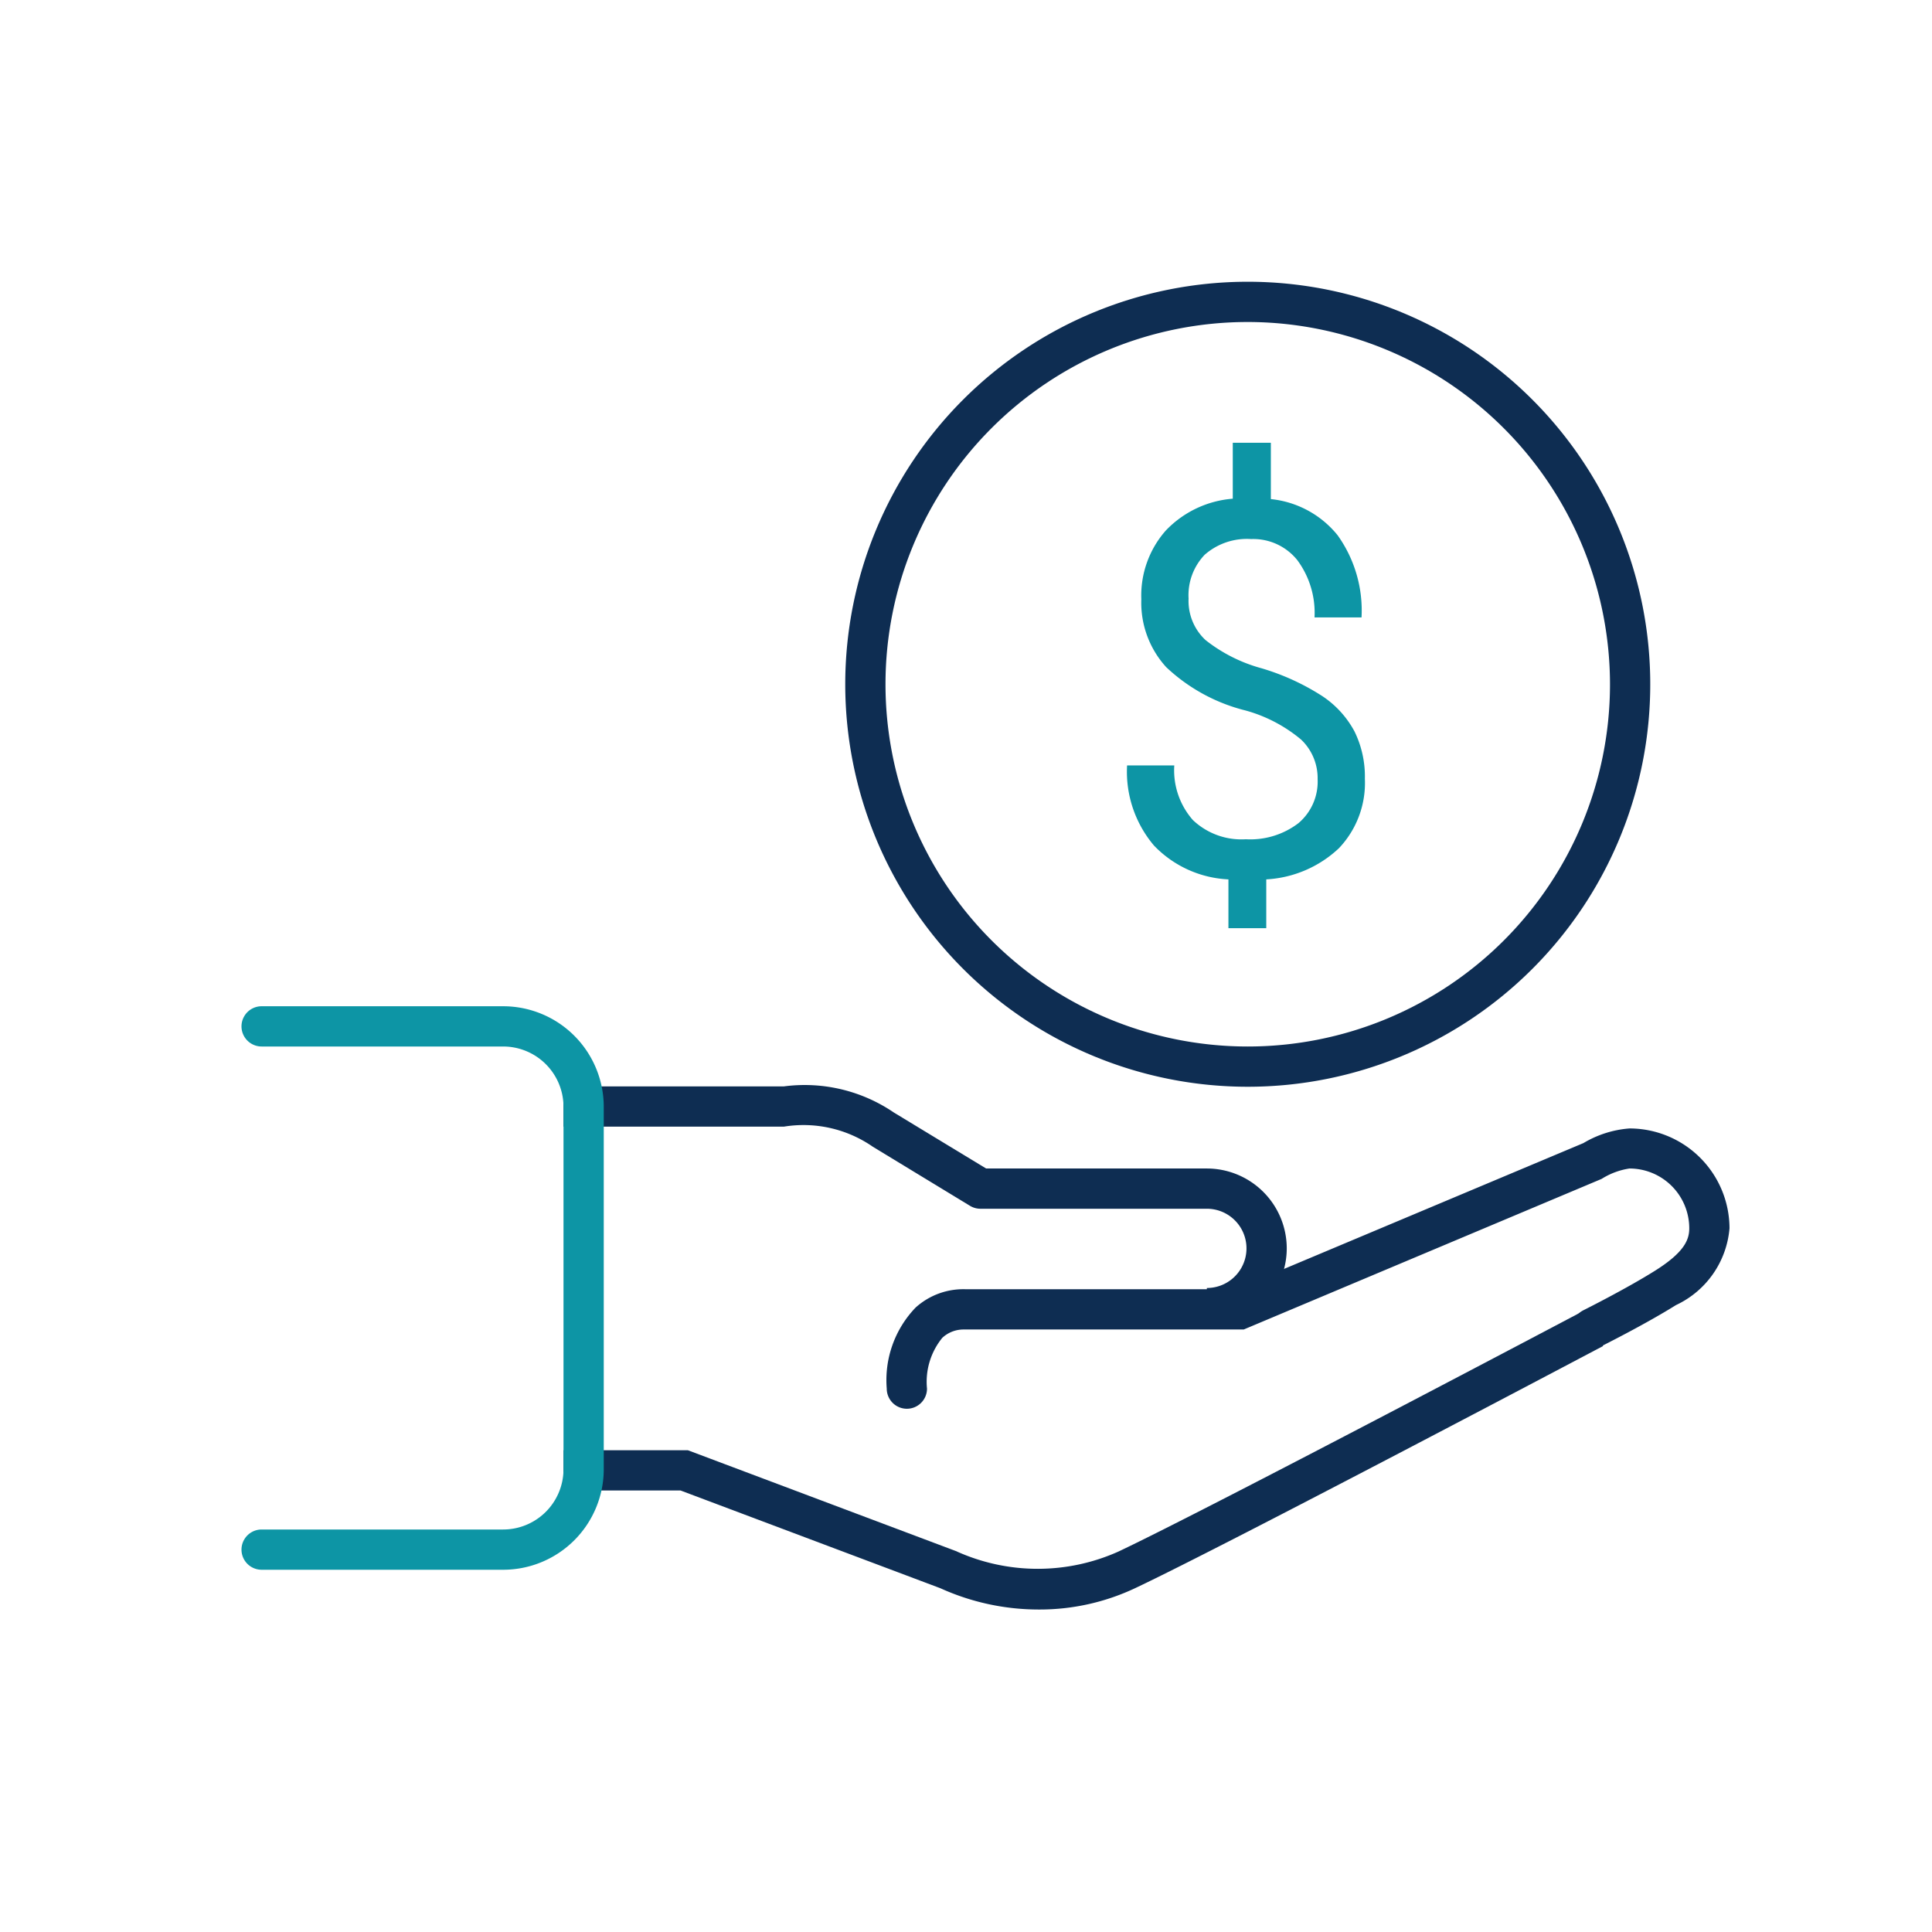<svg xmlns="http://www.w3.org/2000/svg" xmlns:xlink="http://www.w3.org/1999/xlink" width="48" height="48" viewBox="0 0 48 48">
  <defs>
    <clipPath id="clip-premier_rewards_">
      <rect width="48" height="48"/>
    </clipPath>
  </defs>
  <g id="premier_rewards_" data-name="premier_rewards " clip-path="url(#clip-premier_rewards_)">
    <path id="Path_1630" data-name="Path 1630" transform="translate(-476 -58)" fill="#707070"/>
    <g id="Group_13794" data-name="Group 13794">
      <path id="Path_1631" data-name="Path 1631" d="M1.984,4.469A2.318,2.318,0,0,1,.076,3.14c-.476-.761-1-1.81-1.023-1.854A.5.5,0,0,1-.724.615.5.5,0,0,1-.053.839c.005.01.526,1.051.977,1.771.472.755.788.859,1.06.859A1.486,1.486,0,0,0,3.469,1.984a1.8,1.8,0,0,0-.242-.666l-.018-.03L-.531-7.6l0-6.959a.773.773,0,0,0-.207-.53A1.728,1.728,0,0,0-2-15.469a.5.5,0,0,1-.5-.5.5.5,0,0,1,.5-.5,2.6,2.6,0,0,1,2.014.717A1.768,1.768,0,0,1,.469-14.5V-7.8L4.1.839a2.613,2.613,0,0,1,.364,1.146A2.487,2.487,0,0,1,1.984,4.469Z" transform="translate(38.5 32.5) rotate(-90)" fill="#0e2d52"/>
      <path id="Path_1632" data-name="Path 1632" d="M1.484,3.469A1.987,1.987,0,0,1-.5,1.484h1a.984.984,0,1,0,1.969,0V-4.141a.5.5,0,0,1,.073-.26L4.009-6.814a3.024,3.024,0,0,0,.5-2.209V-14.5h1v5.477a3.934,3.934,0,0,1-.648,2.729L3.469-4V1.484A1.987,1.987,0,0,1,1.484,3.469Z" transform="translate(28.5 32.5) rotate(-90)" fill="#0e2d52"/>
      <path id="Path_1633" data-name="Path 1633" d="M501.82,97.988a5.916,5.916,0,0,1-2.457-.529l-6.454-2.428H490v-1h3.091l6.675,2.511.026.013a4.905,4.905,0,0,0,3.995-.007c2.276-1.077,11.481-5.941,11.574-5.99l.467.884c-.379.2-9.318,4.924-11.614,6.01A5.556,5.556,0,0,1,501.82,97.988Z" transform="translate(-476 -58)" fill="#0e2d52"/>
      <path id="Path_1629" data-name="Path 1629" d="M8.5,14h-6a.5.5,0,0,1,0-1h6A1.5,1.5,0,0,0,10,11.5v-9A1.5,1.5,0,0,0,8.5,1h-6a.5.5,0,0,1,0-1h6A2.5,2.5,0,0,1,11,2.5v9A2.5,2.5,0,0,1,8.5,14Z" transform="translate(4 25)" fill="#0d95a5"/>
      <path id="Ellipse_64" data-name="Ellipse 64" d="M10,1a9,9,0,1,0,9,9,9.01,9.01,0,0,0-9-9m0-1A10,10,0,1,1,0,10,10,10,0,0,1,10,0Z" transform="translate(21 7)" fill="#0e2d52"/>
      <path id="Path_1634" data-name="Path 1634" d="M5.434-2.38a1.321,1.321,0,0,0-.409-.984,3.662,3.662,0,0,0-1.381-.724A4.426,4.426,0,0,1,1.673-5.164a2.373,2.373,0,0,1-.619-1.685A2.44,2.44,0,0,1,1.66-8.557,2.576,2.576,0,0,1,3.326-9.35v-1.39h.946v1.4a2.446,2.446,0,0,1,1.66.9A3.217,3.217,0,0,1,6.525-6.4H5.357A2.2,2.2,0,0,0,4.932-7.82a1.4,1.4,0,0,0-1.149-.527,1.587,1.587,0,0,0-1.155.39,1.451,1.451,0,0,0-.4,1.089A1.326,1.326,0,0,0,2.65-5.837a3.891,3.891,0,0,0,1.39.7,5.841,5.841,0,0,1,1.511.692,2.43,2.43,0,0,1,.8.879,2.541,2.541,0,0,1,.257,1.174A2.353,2.353,0,0,1,5.964-.667,2.857,2.857,0,0,1,4.158.108V1.32H3.218V.108a2.737,2.737,0,0,1-1.85-.841A2.838,2.838,0,0,1,.7-2.723H1.873a1.868,1.868,0,0,0,.463,1.358A1.75,1.75,0,0,0,3.65-.889a1.971,1.971,0,0,0,1.308-.4A1.35,1.35,0,0,0,5.434-2.38Z" transform="translate(27.302 21.74)" fill="#0d95a5"/>
    </g>
  </g>
</svg>
